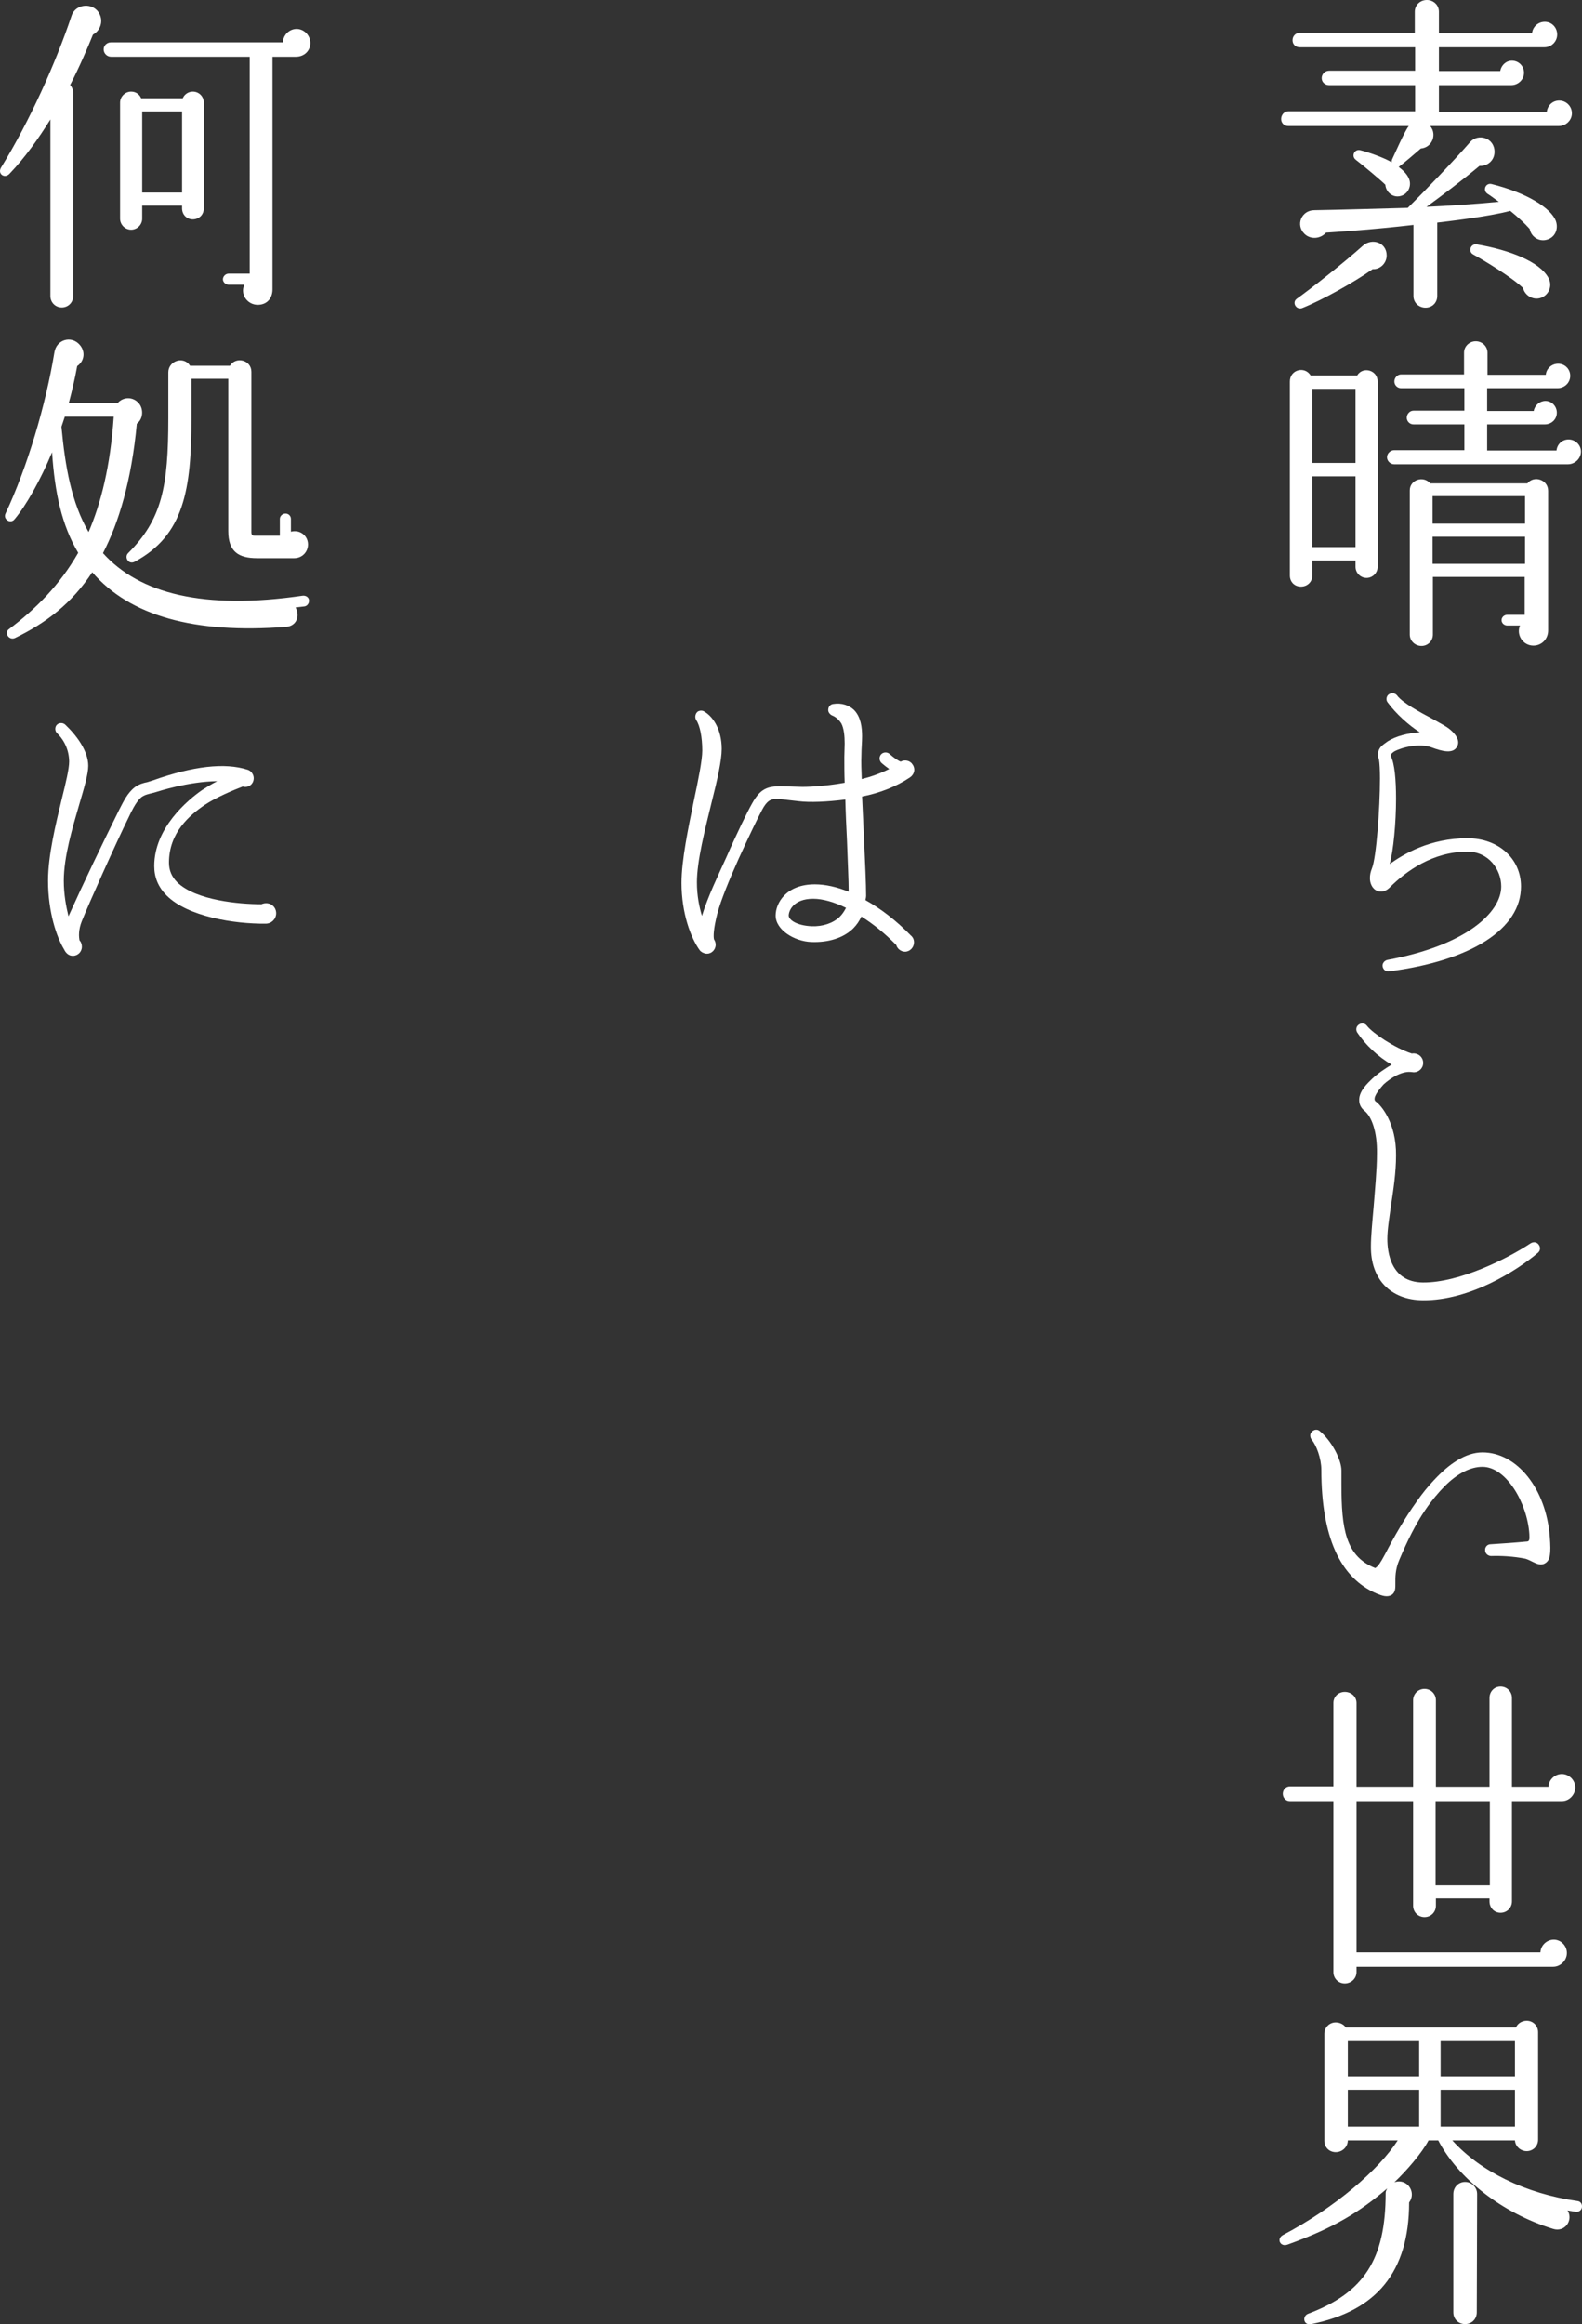 <?xml version="1.0" encoding="UTF-8"?><svg id="_レイヤー_2" xmlns="http://www.w3.org/2000/svg" viewBox="0 0 1889.02 2773.42"><rect x="0" y="0" width="1889.02" height="2773.42" fill="#333333" stroke="none"/><defs><style>.cls-1{fill:#fff;}</style></defs><g id="_レイヤー_1-2"><path class="cls-1" d="M1861.37,150.4h-153.6c8.4,10,2.4,25.6-11.2,26.8-6.4,5.6-20,17.2-26.4,22,5.2,4,10.8,9.2,12.8,15.6,2.4,8-2,16.4-9.6,18.8-9.2,3.2-18.4-3.6-19.2-13.2-5.2-5.2-27.2-23.6-35.6-30-5.2-4.4-1.2-12.8,5.6-11.2,9.6,2.4,27.2,8.4,37.6,14.4,0-1.2,0-2,.4-3.2,2-4,15.2-34.4,20-40h-144c-4.8,0-8.4-3.6-8.4-8.4s3.6-9.2,8.4-9.2h151.6v-31.2h-102.8c-4.8,0-8.8-3.6-8.8-8.4s4-8.8,8.8-8.8h102.8v-28h-138c-4.8,0-8.4-3.6-8.4-8.4s3.6-8.8,8.4-8.8h137.6V14c0-8,6.4-14,14.4-14s14.4,6,14.4,14v25.6h111.2c.8-7.6,7.2-13.6,15.2-13.6,8.4,0,14.8,6.8,14.8,15.2s-6.8,15.2-15.2,15.2h-126v28.4h73.2c1.2-6.8,6.8-12.4,14-12.4,8,0,14.4,6.4,14.4,14.4,0,8.4-7.2,14.8-15.2,14.8h-86.4v32h128.8c.8-7.6,6.8-13.6,14.8-13.6,8.4,0,15.2,6.8,15.2,15.2s-7.2,15.2-15.6,15.2ZM1638.98,321.2c-22,15.6-60.8,37.2-84,46.4-7.2,2.8-12.8-6.8-6.4-11.2,16.8-12,55.6-42.4,78.8-63.2,10.8-9.6,28.4-4,28.4,11.6,0,9.2-7.6,16.8-16.8,16.4ZM1845.37,286.4c-8.8,1.6-17.2-4.4-18.8-13.2-6.4-7.2-14.4-14.4-23.2-21.6-24.8,6.8-77.2,12.8-87.2,14v87.6c0,8-6,14-14,14s-14.4-6-14.4-14v-84.8c-48.8,5.6-86.4,8-104.4,9.2-6.8,7.6-18.4,8.4-25.6,1.6-11.2-10.8-3.6-28.4,11.6-28.4,27.2-.4,80.8-2,111.6-2.8,18.4-18,56-57.2,74.4-78.4,9.2-10.8,29.2-5.6,29.2,11.6,0,10-8,17.2-18,16.8-20,16.8-47.2,37.2-63.2,48.8,25.6-1.2,57.6-3.2,86.4-6-3.6-2.4-9.6-7.2-13.6-9.6-6-4-2.4-13.2,4.8-11.6,42,10.4,70.8,28.4,76.8,44,3.6,10-1.2,20.8-12.4,22.8ZM1840.57,355.19c-9.2,3.6-19.6-2-22-11.6-14.4-13.6-47.2-33.2-59.6-40-6.4-3.6-2.8-13.2,4.4-12,39.6,6.8,75.2,20.8,85.6,40,4.8,8.8,1.2,19.6-8.4,23.6Z"/><path class="cls-1" d="M1644.98,676.4c0,7.2-6,13.2-13.2,13.2s-13.2-6-13.2-13.2v-7.6h-51.6v18c0,7.6-6,13.2-13.6,13.2s-13.2-5.6-13.2-13.2v-231.6c0-14,17.6-18.8,24.8-7.2h55.6c6.8-11.2,24.4-6.4,24.4,7.2v221.2ZM1566.98,552.4h51.6v-88.4h-51.6v88.4ZM1566.98,652.8h51.6v-84.4h-51.6v84.4ZM1872.17,554h-207.6c-4.4,0-8.4-4-8.4-8.4s4-8.4,8.4-8.4h84v-30.8h-60.8c-4.4,0-8-3.6-8-8s3.6-8.4,8-8.4h60.8v-26.8h-75.6c-4.4,0-8-3.6-8-8s3.6-8.4,8-8.4h75.2v-26c0-7.6,6.4-13.6,14-13.6s14,6,14,13.6v26.4h69.6c.8-7.6,7.2-13.2,14.8-13.2,8,0,14.4,6.4,14.4,14.4,0,8.4-6.8,14.8-15.2,14.8h-84v27.2h55.6c1.2-6.8,7.2-12,14-12,7.6,0,13.6,6.4,13.6,14,0,8-6.4,14-14.4,14h-68.8v31.2h82.8c.8-7.6,6.8-13.2,14.4-13.2,8,0,14.8,6.4,14.8,14.4,0,8.4-7.2,15.2-15.6,15.2ZM1848.57,752.4c0,10-7.6,18-17.6,18-12.4,0-20.8-12.8-16-24h-15.2c-3.6,0-6.8-2.8-6.8-6.4s3.2-6.4,6.8-6.4h20.8v-45.2h-109.6v68.8c0,7.6-6,13.6-13.6,13.6s-14-6-14-13.6v-172c0-12.8,16.4-18,24.4-8.4h116c8-10,24.8-4.4,24.8,8.8v166.8ZM1710.58,624.8h110.4v-32.8h-110.4v32.8ZM1710.58,672.8h110.4v-32.4h-110.4v32.4Z"/><path class="cls-1" d="M1658.98,1159.01c-3.6.8-7.2-1.6-8-5.6-.8-3.6,2-7.2,5.6-8,94-17.2,136-56.8,136-87.6,0-20.4-15.2-41.6-40.4-41.6-41.2,0-73.2,23.2-92.8,42.8-6.4,6.4-13.2,5.6-17.2,2.8-4-2.8-6.4-8-6.4-14,0-4,.8-7.6,2.4-11.6,5.2-12.4,9.6-71.6,9.6-107.2,0-10-.4-18-1.2-22.8-2-4.8-1.6-10.4,2-14.8,2-2.4,5.2-4.4,8.4-6.8,10-6.4,24.8-10,38.4-10.8-13.2-8.4-28.4-22-38.4-35.6-2.4-2.8-1.6-7.6,1.2-9.6,3.2-2.4,8-1.6,10,1.2,6.4,8.8,28,20.4,42.4,28,9.2,5.2,16,8.8,19.6,11.6,7.2,5.6,14,14,9.6,21.6-4.8,8.8-17.6,5.6-30.4.8-14-5.2-34.8-.4-44.4,4.8-2,1.2-4.4,3.2-4.4,5.2,4.8,9.2,6.4,29.2,6.4,51.2,0,29.2-3.2,62.4-7.6,78,16.8-12,48-30.8,92.8-30.8,37.2,0,64,24.4,64,57.6,0,50.4-58.8,88.4-157.2,101.2Z"/><path class="cls-1" d="M1836.57,1494.7c-25.2,21.6-81.6,57.2-137.6,56.8-38.8-.4-62.4-25.2-62-64.4,0-11.6,1.6-28.4,3.2-46.4,1.6-20.8,4-44.8,4-64.4.4-26-6.4-44-14.8-50.8-4.4-3.6-6.4-7.6-6.4-13.2,0-10.8,10.4-20,15.2-24.8,7.2-6.8,15.2-12,23.6-17.2-16.4-9.2-32-24.4-41.2-38.4-2-3.2-1.2-7.6,2.4-9.6,2.8-2,7.2-1.2,9.2,1.6,6.8,8.8,32.8,26.4,53.6,33.2,7.2-1.2,13.6,4,13.6,11.2,0,6.4-5.2,11.2-11.2,11.2-1.2,0-2.4-.4-4-.4-11.2-.8-24,7.6-32,14.8-6.8,7.6-13.2,16-10,20,7.2,4.8,25.2,26.4,24.8,64.8,0,20.4-3.2,41.2-6,59.6-2,14.8-4.4,28.8-4.4,40,0,15.6,4,51.6,42.4,52,44,.4,101.6-28.8,128.8-46.8,2.8-1.6,6.4-2,9.2,1.2,2.8,3.2,2.4,7.6-.4,10Z"/><path class="cls-1" d="M1845.37,1865.07c-5.2,3.6-10.8.8-15.6-1.6-2.4-1.2-5.6-2.8-8.4-3.6-14-2.8-29.2-3.6-40.8-3.2-3.6,0-7.2-2.8-7.2-6.8-.4-4,2.8-7.2,6.4-7.2,12.8-.8,30.4-2,42.4-3.2,4,0,4.4-1.6,4-8.8-2.4-37.2-27.6-80.4-56-80.4-14.4,0-30,8-44.8,22.8-8,8-16,17.6-23.6,28.8-11.2,16.4-21.2,36.4-30.8,59.2-5.2,12-4.8,21.6-4.8,27.6,0,5.6.4,11.2-4.4,14.4-5.2,3.2-11.2,1.2-18-1.6-44-18.8-66-68.4-66-147.6,0-13.6-6-29.6-11.6-36-2-2.8-2.4-6.8,0-9.2,2.8-3.2,7.2-3.6,10-.8,13.6,11.2,25.6,33.6,25.6,46.8v16.8c0,52.4,4.8,85.6,40.4,99.6,3.6-2.4,6-6,11.6-16.4,10.8-20.8,23.6-43.2,38-63.2,6.4-9.2,13.2-17.6,20-24.8,18.4-20,38.4-33.6,58.4-33.6,41.2,0,76,43.2,80.4,100.8,1.6,20.4.4,27.6-5.2,31.2Z"/><path class="cls-1" d="M1864.97,2149.2h-59.6v119.6c0,7.6-6,13.6-13.6,13.6s-13.2-6-13.2-13.6v-3.6h-64v8.8c0,7.6-6,13.6-13.6,13.6s-13.6-6-13.6-13.6v-124.8h-67.6v180.4h219.6c.4-8.4,7.6-15.2,16-15.2s15.6,7.2,15.6,16-7.6,16.4-16.4,16.4h-234.8v6.4c0,7.6-6.4,13.6-14,13.6s-13.6-6-13.6-13.6v-204h-52c-4.8,0-8.4-4-8.4-8.8s3.6-8.8,8.4-8.8h52v-99.6c0-7.6,6-13.2,13.6-13.2s14,5.6,14,13.2v100h67.6v-103.2c0-7.6,6-13.6,13.6-13.6s13.6,6,13.6,13.6v103.2h64v-106c0-7.6,5.6-13.6,13.2-13.6s13.6,6,13.6,13.6v106h43.6c.4-8.4,7.6-15.2,16-15.2s16,7.2,16,16-7.2,16.4-16,16.4ZM1714.18,2249.6h64.8v-100.4h-64.8v100.4Z"/><path class="cls-1" d="M1881.77,2639.2c-3.6-.4-6.8-1.2-10-1.6,7.2,11.6-3.2,26.4-17.2,22-61.2-18.8-113.6-60.4-137.2-105.6h-11.6c-8,15.2-26.8,36.8-40.8,50,8.8-3.2,18,1.6,20.4,10.8,1.2,4.8,0,9.6-2.8,13.2,0,83.2-39.2,129.6-116.8,145.2-9.6,2-11.2-9.6-3.6-12.4,66.8-25.2,92.4-65.2,92.4-144,0-2.8,2-5.6,2-5.6-32.8,28-63.6,47.2-119.2,67.2-8.8,3.2-13.6-7.2-5.2-11.6,62.8-33.2,114-77.6,136.8-112.8h-59.6c0,7.6-6.4,14-14.4,14s-13.6-6-13.6-13.6v-127.6c0-7.6,6-13.6,13.6-13.6,4.8,0,9.6,2.4,12,6h203.2c2-4.8,7.2-8,12.8-8,7.6,0,13.6,6,13.6,13.6v128.4c0,7.6-6,13.6-13.6,13.6-7.2,0-13.6-5.6-14-12.8h-74.8c33.2,36.8,87.2,63.6,149.6,72.4,3.6.4,5.6,3.6,5.2,7.2-.4,3.6-3.6,6-7.2,5.6ZM1609.38,2477.6h85.2v-42h-85.2v42ZM1609.38,2537.6h85.2v-44h-85.2v44ZM1720.18,2477.6h88.8v-42h-88.8v42ZM1720.18,2537.6h88.8v-44h-88.8v44ZM1763.38,2759.19c0,8-6,14-14,14s-14-6-14-14v-141.2c0-8,6-14.4,14-14.4s14.4,6.4,14.4,14.4l-.4,141.2Z"/><path class="cls-1" d="M1080.57,1135.63c-4.8,0-9.2-3.6-10.4-8-13.2-13.6-27.6-25.2-41.6-34-2.4,5.2-5.6,10-10,14.4-11.6,11.2-29.2,16.8-50,16-20-.8-42.4-14.4-42.4-31.6,0-14.8,12.4-37.2,46.8-37.2,12.8,0,26.4,3.2,40.4,8.8,0-14.4-1.2-36-2-60.4-.8-16-1.6-33.2-2-49.6-22,2.8-42.4,3.6-55.6,2l-14-1.6c-16-2-21.6-3.2-29.6,11.6-4.4,8-16.4,32.8-28.4,59.2-10.8,24-21.2,49.6-25.2,64.8-4.8,18.8-4.8,27.6-4,30.8,1.2,2,2,4,2,6.4,0,6-4.8,10.8-10.4,10.8-3.2,0-7.2-2-8.8-4.4-10.4-14.4-21.6-44-21.6-80,0-27.2,8-65.2,14.8-98.4,5.2-24.4,10-48,10-59.6,0-16-2.8-30-7.2-36.4-2-3.2-1.2-7.6,1.6-10,2.4-1.6,5.6-1.6,7.6-.4,10.8,6,21.2,21.6,21.2,44.8,0,13.6-5.2,36.8-12,63.6-8,32.8-17.6,70-17.6,95.6,0,16,2.8,29.2,6,40,7.2-23.2,19.2-48,29.2-70,12.4-28.4,25.6-55.2,30.4-63.6,11.6-21.2,21.2-21.6,43.6-20.8l13.2.4c7.2.4,29.2-.4,54-4.8-.4-10.8-.4-21.2-.4-30.8,0-5.2.4-10.8.4-16,0-8.8-.8-18-4-24-2.8-4.4-6.8-8-11.2-9.6-2.4-1.2-4-3.2-4.4-5.6-.4-4,2-7.6,6-8,9.6-1.6,19.2,1.2,25.6,8,7.2,8,8.8,19.6,8.8,30.4,0,7.6-.8,14.8-.8,22.4-.4,8.8,0,18.4.4,28.8,11.2-2.8,22.4-6.8,32.8-12-2.8-2-6-4.4-9.2-7.2-2.8-2.8-3.2-7.2-.4-10.4,2.8-2.8,7.2-2.8,10-.4,7.2,6.4,11.2,8.4,13.2,9.2,5.2-2.8,11.6-1.2,14.4,3.6,3.6,5.2,2,11.6-3.2,15.2-16,10.8-36.4,18.8-57.2,22.8l2.4,52.4c1.2,27.6,2.4,51.6,2.4,66,0,1.6-.4,3.2-.8,5.2,18,10,36.4,24,54.4,42.4,2.4,2,3.6,4.8,3.6,8,0,6-4.8,11.2-10.8,11.2ZM970.98,1072.43c-23.6,0-29.2,14.4-29.2,20,0,4.8,8.8,12,27.6,12.8,13.2.4,25.2-3.6,33.2-11.2,3.2-3.2,5.6-6.8,7.6-10.8-14-6.8-27.6-10.8-39.2-10.8Z"/><path class="cls-1" d="M110.98,41.33c-6.4,16-16.8,40-27.2,60,2,2.4,3.6,5.6,3.6,9.2v242.8c0,7.6-6,13.6-13.6,13.6s-13.6-6-13.6-13.6v-210.8c-14,22.4-30,45.2-48.8,64.8-6,6.4-14.8,0-10-7.6C34.98,145.33,66.58,75.33,85.38,18.93c4.8-15.2,26.8-16.4,33.6-2,4.4,8.8.8,19.6-8,24.4ZM353.37,67.73h-28v277.6c0,10.4-6.4,18.4-17.6,18.4-9.6,0-17.6-7.6-17.6-17.2,0-2.4.8-4.8,1.6-6.8h-18.8c-3.6,0-6.8-3.2-6.8-6.4,0-3.6,3.2-6.8,6.8-6.8h25.2V67.73h-165.6c-4.8,0-8.8-4-8.8-8.8s4-8.4,8.8-8.4h205.2c.4-8.8,7.6-16,16.4-16s16.4,7.6,16.4,16.8-7.2,16.4-17.2,16.4ZM243.38,248.53c0,7.6-5.6,13.2-13.2,13.2-7.2,0-12.8-5.6-12.8-13.2v-3.2h-47.6v15.6c0,7.2-6,13.2-13.2,13.2s-13.2-6-13.2-13.2V122.53c0-7.2,6-13.2,13.2-13.2,5.6,0,10,3.2,12,8h49.6c2-4.8,6.8-8,12-8,7.6,0,13.2,6,13.2,13.2v126ZM169.78,229.73h47.6v-96.8h-47.6v96.8Z"/><path class="cls-1" d="M363.37,723.62l-10.4,1.2c5.6,10.8.8,22.4-11.6,23.2-109.6,8.4-186.4-13.2-231.2-65.2-24.8,37.6-55.2,60.4-92,78.4-7.2,3.6-13.6-6-7.6-10.4,32.4-24.4,60.8-52.8,82.8-91.2-19.6-32.8-28-71.6-31.2-120-13.6,32.8-31.2,64-44.8,80-4.8,6-14,0-10.8-6.8,26-55.2,48-129.2,58.4-192.4,2.4-15.2,20-20.4,30-9.2,7.6,8.4,5.6,20-2.8,25.6-2.8,15.6-6.4,30.4-10,44h58.4c6.8-7.6,18.4-7.6,25.2.4,5.6,6.4,5.6,18.4-2.4,24.4-6.4,68.4-21.6,118-40.4,154.4,43.6,48.4,120.4,68,238.4,50.8,3.6-.4,7.2,1.6,7.6,5.2.4,3.6-2,7.2-5.6,7.6ZM77.38,497.22c-1.2,4-2.8,8-4,12,4.4,47.6,12,90.8,32.4,125.6,14.8-34.4,26-78.4,30-137.6h-58.4ZM351.37,666.02h-44.4c-22.4,0-34.4-8-34.4-32.4v-181.6h-44v46.8c0,85.2-8.8,140-68,171.6-7.2,3.6-12.4-5.6-7.6-10.4,40.4-40.4,48-79.2,48-160.8v-54.8c0-14,18.4-20,26-8h47.6c7.2-11.6,25.6-6.8,25.6,7.2v191.2c0,3.6,1.2,4.4,4.4,4.4h29.6v-20c0-3.6,3.2-6.4,6.8-6.4s6.4,2.8,6.4,6.4v15.2c10.4-2.8,20.4,4.4,20.4,15.2,0,9.2-7.2,16.4-16.4,16.4Z"/><path class="cls-1" d="M317.37,1102.15c-37.6.4-93.2-8.4-118.4-33.6-10-10-14.8-21.6-14.8-35.2,0-45.2,39.6-78.4,56.8-90.4,5.6-3.6,12-7.6,18.4-10.8-34.4.4-70,12-75.2,13.6-6,1.6-12.4,2.4-16.8,6.8-5.6,5.6-10.4,15.6-13.6,22.4-15.6,31.6-48,104-56,124-4.4,10.8-3.6,19.2-2.8,23.2,2,2,2.8,4.8,2.8,7.6,0,6-4.8,10.8-10.8,10.8-4.8,0-8.4-3.2-10.4-7.6-8.8-14.4-19.2-44.4-19.2-82,0-30.4,9.2-67.6,16.4-97.6,4.8-19.2,8.8-36,8.8-44.4,0-12.8-5.2-25.2-14.4-34-2.8-2.8-2.8-7.2-.4-10,2.8-2.8,7.2-2.8,10-.4,13.6,12.8,27.6,31.6,27.6,49.2,0,10-4.8,26-10.8,46.4-8,27.6-18.4,62-18.4,90.8,0,16.4,2.8,30.8,5.6,42.4,18.8-41.6,40-85.6,60.8-127.6,4.8-9.2,9.6-19.6,18.4-26.4,5.6-4,10.8-5.2,14.8-6l6.4-2c48.4-17.2,86.4-21.6,113.6-12.8,4,1.2,7.2,5.6,7.2,10,0,7.2-6.4,12-13.2,10-10.4,4-31.6,12.8-44.8,21.6-18.4,12.4-43.2,33.2-43.2,69.2,0,9.2,3.2,16.8,10,23.6,22.4,21.6,74.4,26,100.4,26,2-.8,3.6-1.2,5.6-1.2,6.8,0,12,5.2,12,12s-5.6,12.4-12.4,12.4Z"/></g></svg>